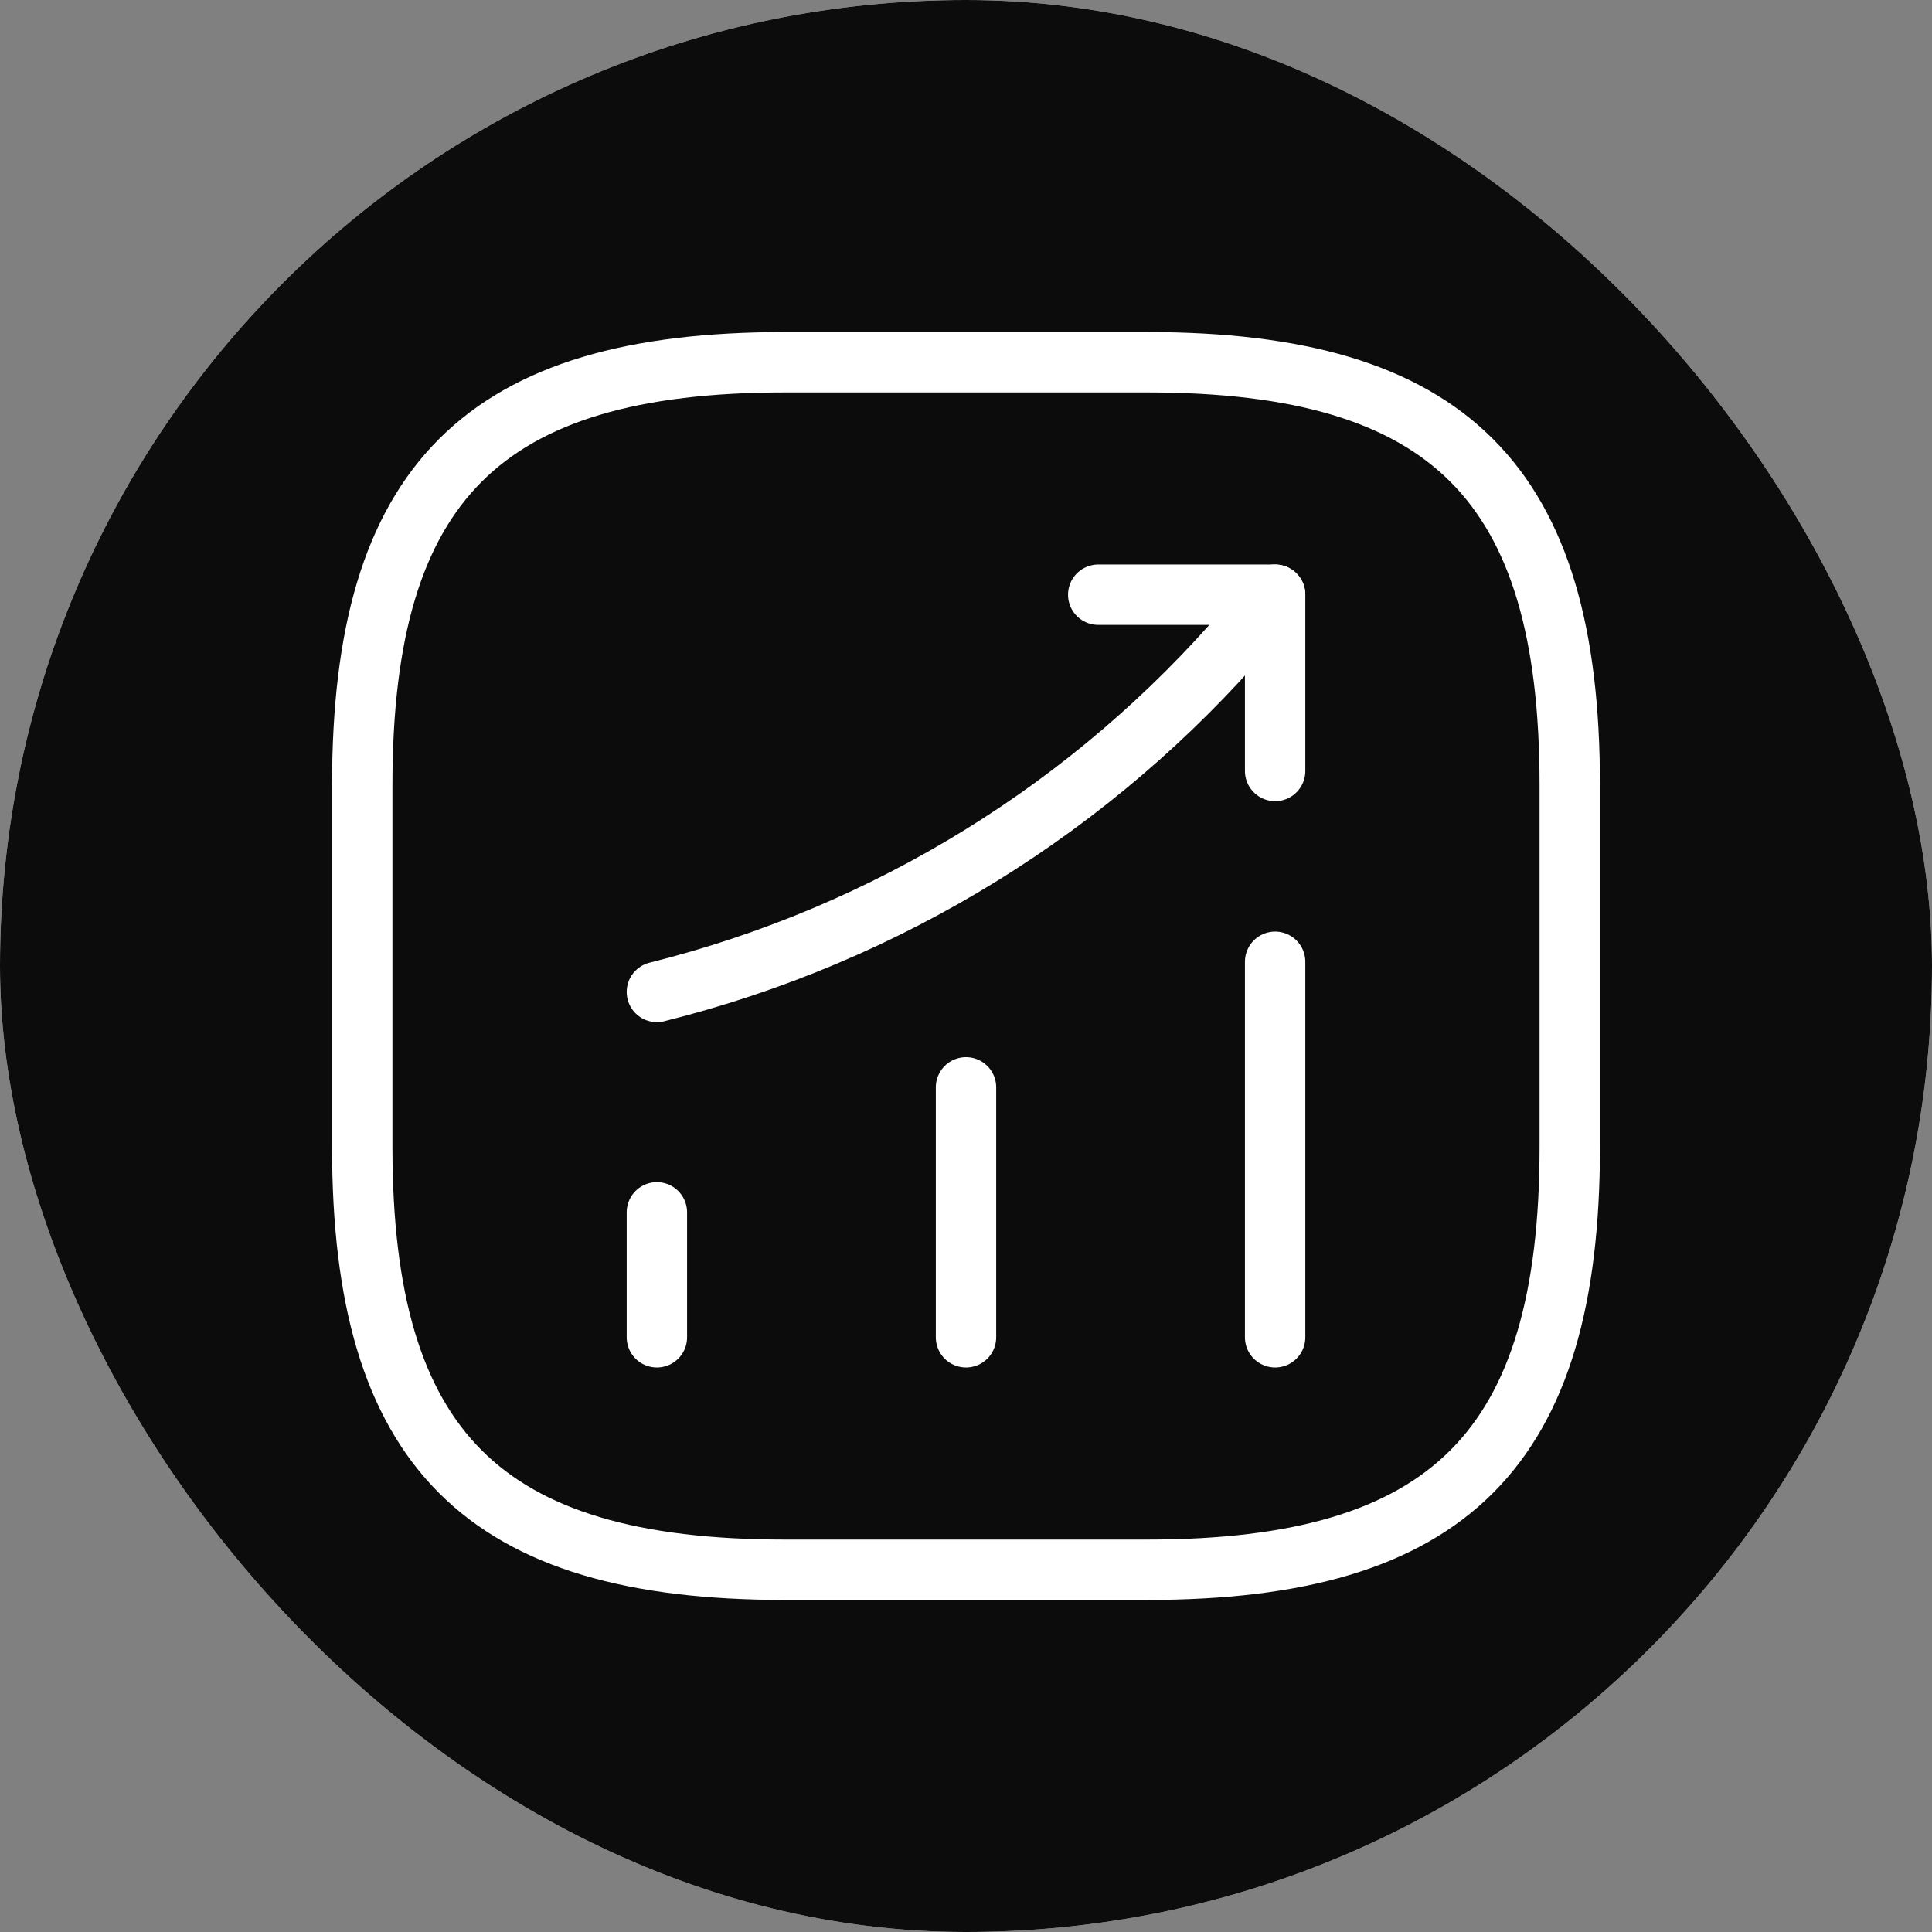 <svg width="32" height="32" viewBox="0 0 32 32" fill="none" xmlns="http://www.w3.org/2000/svg">
<rect x="0" y="0" width="32" height="32" fill="#808080" stroke="none"/>
<g clip-path="url(#clip0_2160_18)">
<rect width="32" height="32" rx="16" fill="white"/>
<path opacity="0.95" d="M0 0H32V32H0V0Z" fill="url(#paint0_linear_2160_18)"/>
<path d="M10.88 22.15V20.08" stroke="white" stroke-linecap="round"/>
<path d="M16 22.15V18.01" stroke="white" stroke-linecap="round"/>
<path d="M21.12 22.15V15.93" stroke="white" stroke-linecap="round"/>
<path d="M21.12 9.85L20.66 10.39C18.11 13.37 14.69 15.48 10.88 16.43" stroke="white" stroke-linecap="round"/>
<path d="M18.19 9.85H21.12V12.77" stroke="white" stroke-linecap="round" stroke-linejoin="round"/>
<path d="M13 26H19C24 26 26 24 26 19V13C26 8 24 6 19 6H13C8 6 6 8 6 13V19C6 24 8 26 13 26Z" stroke="white" stroke-linecap="round" stroke-linejoin="round"/>
</g>
<defs>
<linearGradient id="paint0_linear_2160_18" x1="4.483" y1="14.815" x2="25.227" y2="14.815" gradientUnits="userSpaceOnUse">
<stop/>
<stop offset="1"/>
</linearGradient>
<clipPath id="clip0_2160_18">
<rect width="32" height="32" rx="16" fill="white"/>
</clipPath>
</defs>
</svg>
